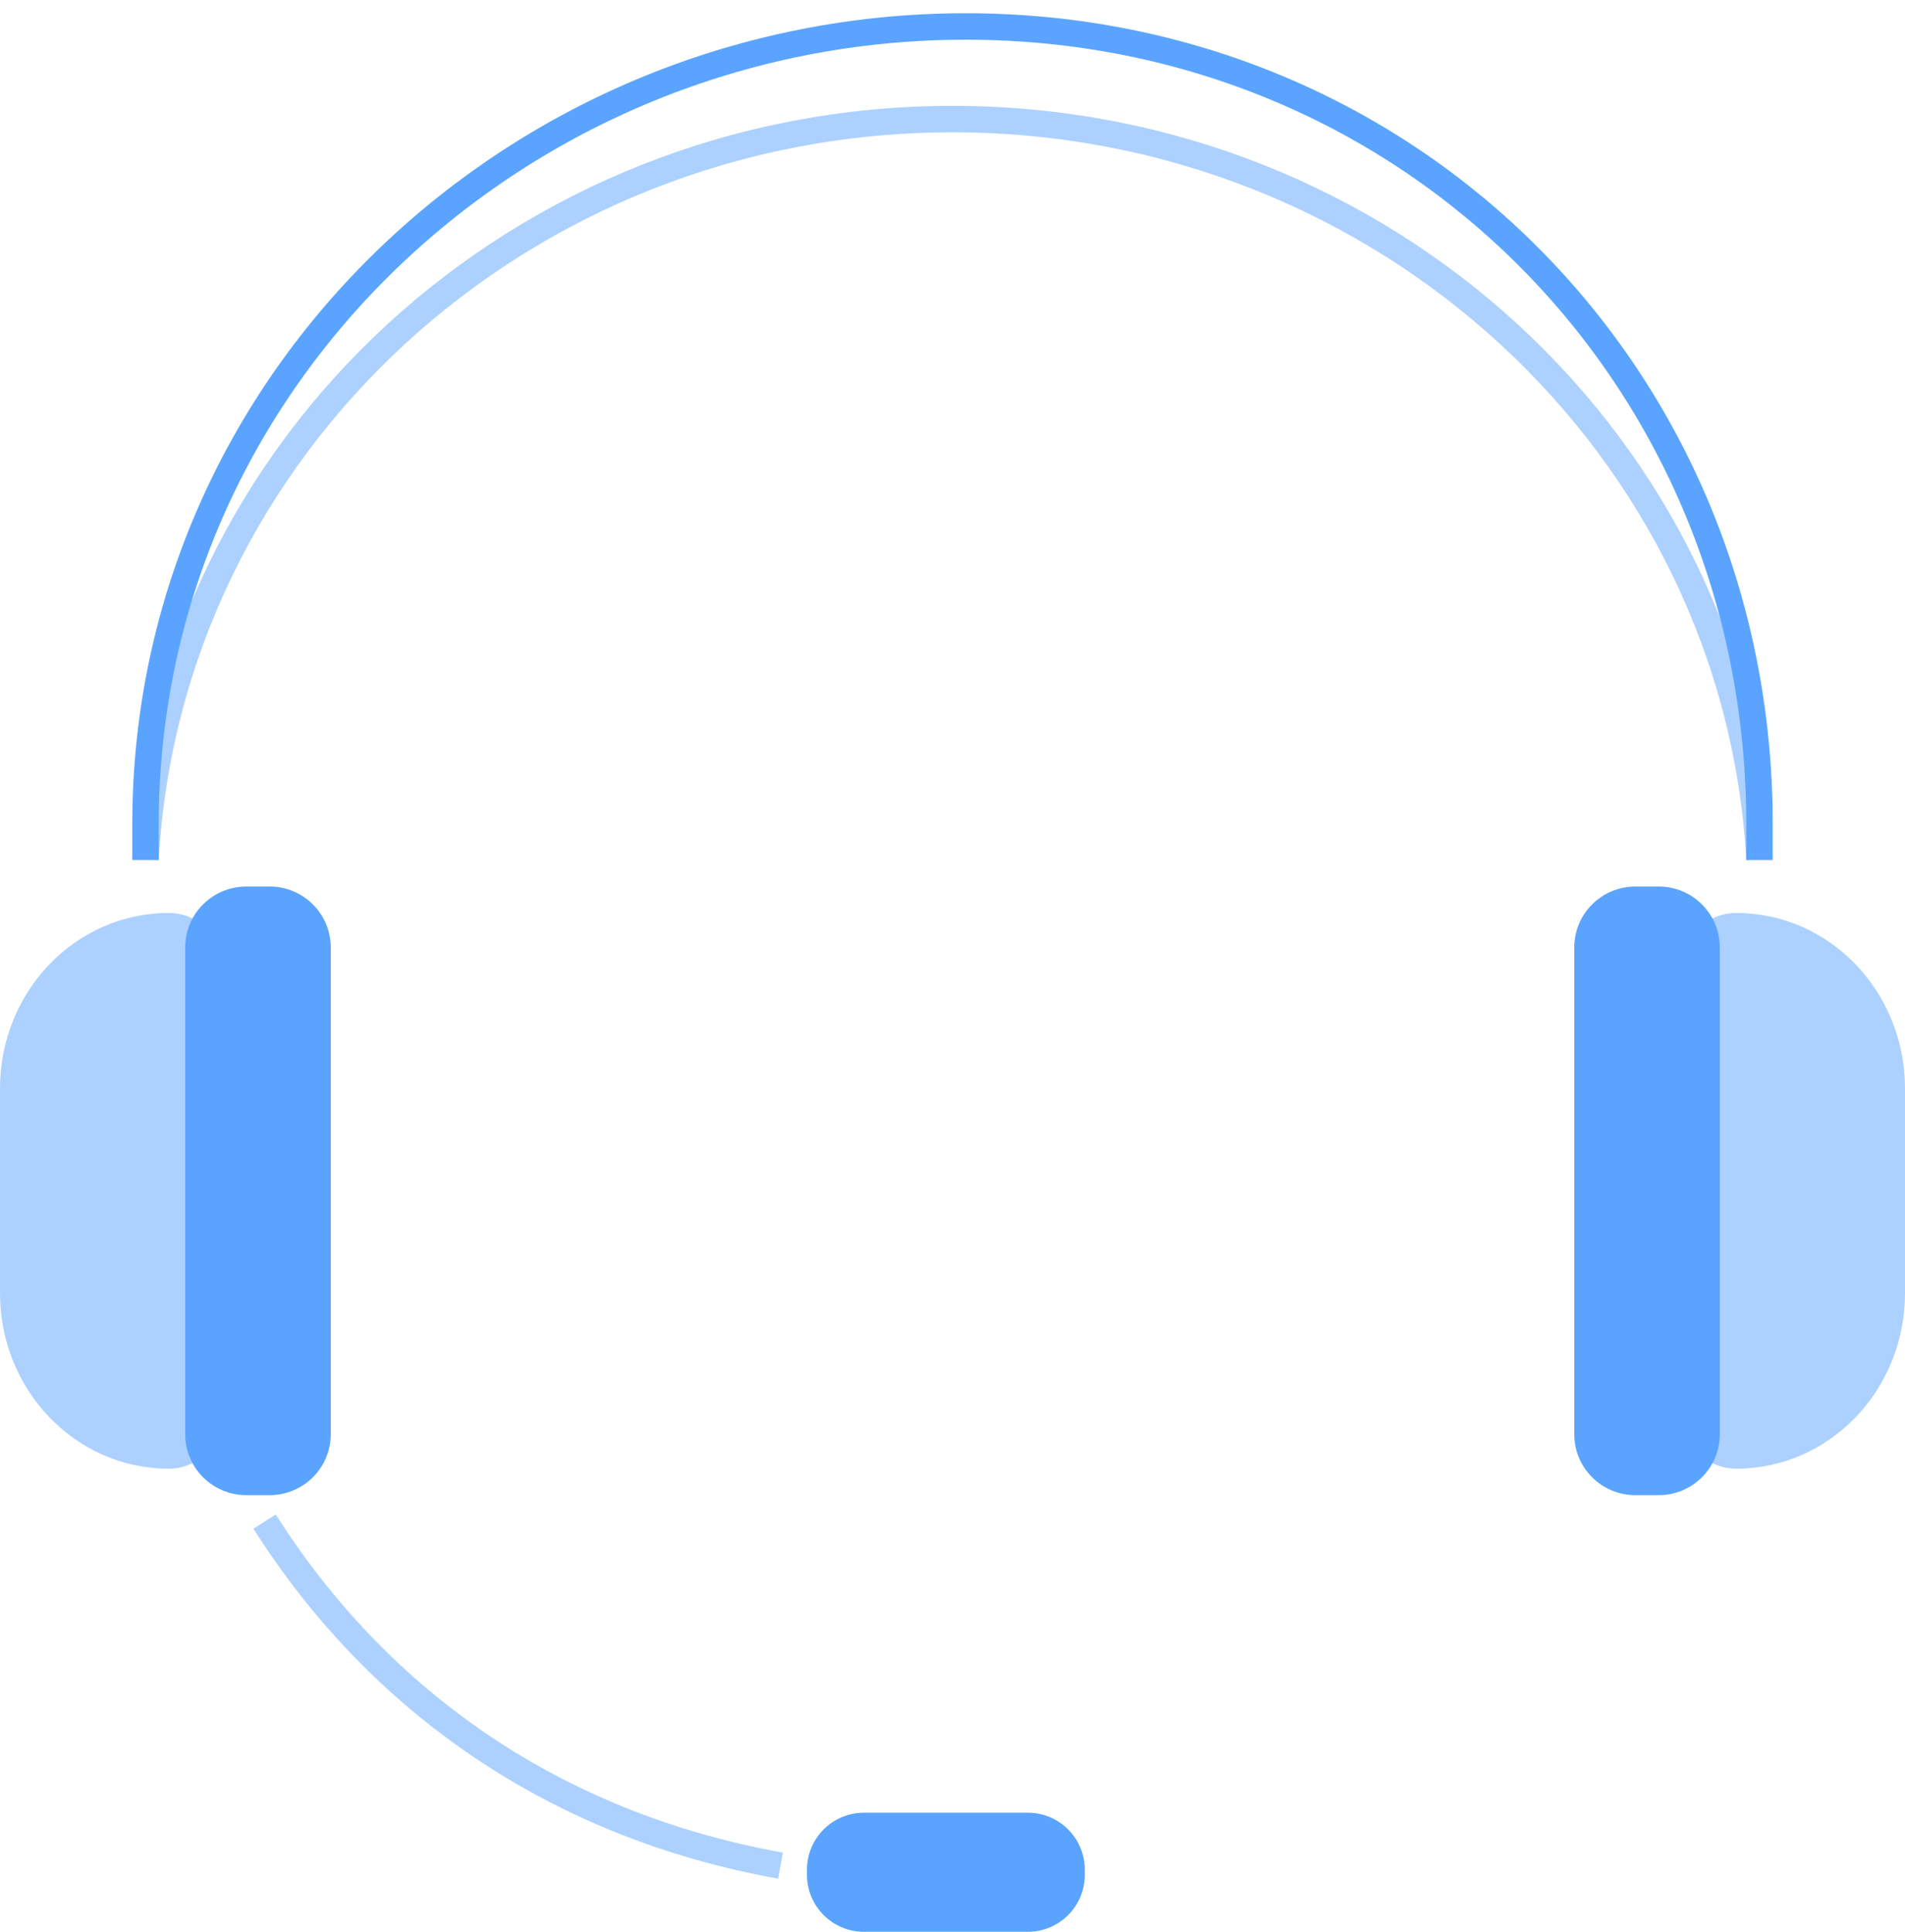 <?xml version="1.0" encoding="utf-8"?>
<!-- Generator: Adobe Illustrator 16.0.4, SVG Export Plug-In . SVG Version: 6.00 Build 0)  -->
<!DOCTYPE svg PUBLIC "-//W3C//DTD SVG 1.1//EN" "http://www.w3.org/Graphics/SVG/1.1/DTD/svg11.dtd">
<svg version="1.1" id="Шар_1" xmlns:x="http://ns.adobe.com/Extensibility/1.0/" xmlns:i="http://ns.adobe.com/AdobeIllustrator/10.0/" xmlns:graph="http://ns.adobe.com/Graphs/1.0/"
	 xmlns="http://www.w3.org/2000/svg" xmlns:xlink="http://www.w3.org/1999/xlink" xmlns:a="http://ns.adobe.com/AdobeSVGViewerExtensions/3.0/"
	 x="0px" y="0px" width="144px" height="146px" viewBox="0 0 144 146" enable-background="new 0 0 144 146" xml:space="preserve">
<path fill-rule="evenodd" clip-rule="evenodd" fill="#ACD1FF" d="M12.75,69c2.347,0,4.25,1.979,4.25,4.42v33.16
	c0,2.441-1.903,4.42-4.25,4.42C5.708,111,0,105.063,0,97.74V82.26C0,74.938,5.708,69,12.75,69z"/>
<path fill-rule="evenodd" clip-rule="evenodd" fill="#ACD1FF" d="M144,82.26v15.48c0,7.323-5.709,13.26-12.75,13.26
	c-2.348,0-4.25-1.979-4.25-4.42V73.42c0-2.441,1.902-4.42,4.25-4.42C138.291,69,144,74.938,144,82.26z"/>
<path fill-rule="evenodd" clip-rule="evenodd" fill="#5AA4FF" d="M18.625,67h1.751C22.93,67,25,69.059,25,71.599v36.803
	c0,2.54-2.07,4.599-4.625,4.599h-1.751C16.07,113,14,110.941,14,108.401V71.599C14,69.059,16.07,67,18.625,67z"/>
<path fill-rule="evenodd" clip-rule="evenodd" fill="#5AA4FF" d="M123.625,67h1.75c2.555,0,4.625,2.059,4.625,4.599v36.803
	c0,2.54-2.07,4.599-4.625,4.599h-1.75c-2.555,0-4.625-2.059-4.625-4.599V71.599C119,69.059,121.07,67,123.625,67z"/>
<path fill-rule="evenodd" clip-rule="evenodd" fill="none" stroke="#ACD1FF" stroke-width="2" stroke-miterlimit="10" d="M20,115
	c8.648,13.621,21.995,22.955,39,26"/>
<path fill="#5AA4FF" d="M82,141.306c0-2.378-1.928-4.306-4.306-4.306H65.306c-2.378,0-4.306,1.928-4.306,4.306v0.389
	c0,2.378,1.928,4.306,4.306,4.306h12.389c2.378,0,4.306-1.928,4.306-4.306V141.306z"/>
<path fill-rule="evenodd" clip-rule="evenodd" fill="none" stroke="#ACD1FF" stroke-width="2" stroke-miterlimit="10" d="
	M133.001,64.947C131.271,33.768,104.624,9.001,72,9.001S12.729,33.768,10.999,64.947"/>
<path fill-rule="evenodd" clip-rule="evenodd" fill="none" stroke="#5AA4FF" stroke-width="2" stroke-miterlimit="10" d="M133,65
	v-2.721C133,28.556,106.69,2,73.001,2h-0.002C39.31,2,11,28.556,11,62.279V65"/>
</svg>
